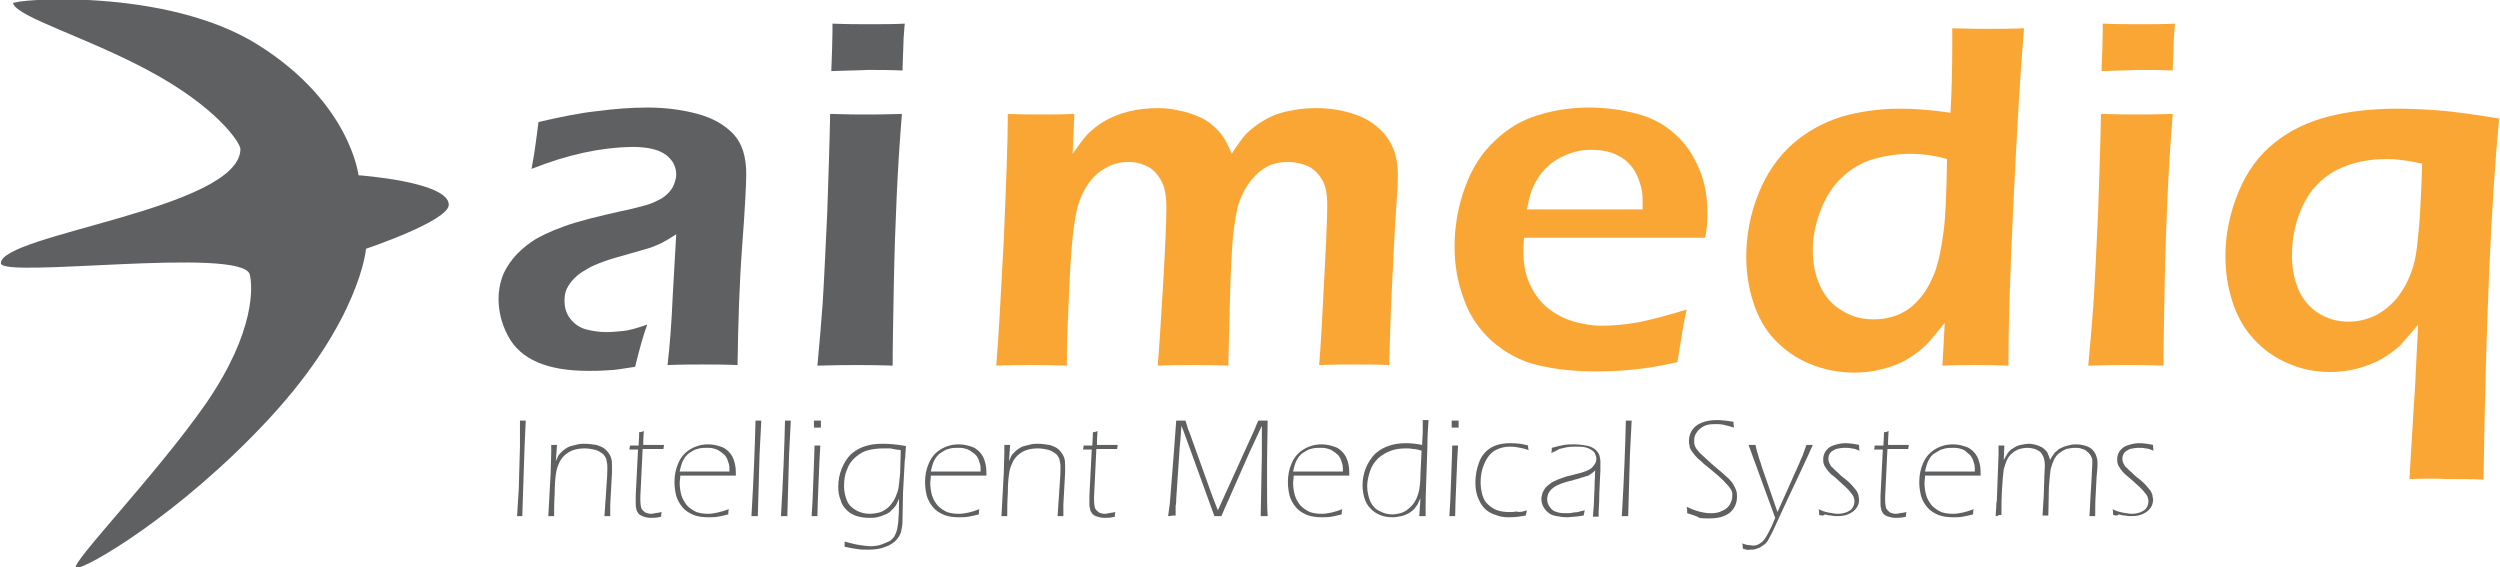 <?xml version="1.0" encoding="utf-8"?>
<!-- Generator: SketchAPI 5.1.316 <https://api.sketch.io/> -->
<svg version="1.1" xmlns="http://www.w3.org/2000/svg" xmlns:xlink="http://www.w3.org/1999/xlink" xmlns:sketchjs="https://sketch.io/dtd/" style="" sketchjs:metadata="eyJ0aXRsZSI6IkRyYXdpbmciLCJkZXNjcmlwdGlvbiI6Ik1hZGUgd2l0aCBTa2V0Y2hwYWQgLSBodHRwczovL3NrZXRjaC5pby9za2V0Y2hwYWQiLCJtZXRhZGF0YSI6e30sImNsaXBQYXRoIjp7ImVuYWJsZWQiOnRydWUsInN0eWxlIjp7InN0cm9rZVN0eWxlIjoiYmxhY2siLCJsaW5lV2lkdGgiOjF9fSwiZXhwb3J0RFBJIjo3MiwiZXhwb3J0Rm9ybWF0IjoicG5nIiwiZXhwb3J0UXVhbGl0eSI6MC45NSwidW5pdHMiOiJweCIsIndpZHRoIjo0MzIsImhlaWdodCI6OTgsInBhZ2VzIjp7Imxlbmd0aCI6MSwiZGF0YSI6W3sid2lkdGgiOjQzMiwiaGVpZ2h0Ijo5OH1dfX0=" width="432" height="98" viewBox="0 0 432 98" sketchjs:version="5.1.316">
<g sketchjs:tool="clipart" style="mix-blend-mode: source-over;" transform="matrix(1,0,0,1,-45.25,-45.516)">
	<g sketchjs:uid="1" style="">
		<path d="M137.1,74.7c0.4-2.1,0.6-3.5,0.7-4.3c0.1-0.8,0.3-2.1,0.5-3.8c3.9-0.9,7.3-1.6,10.3-1.9c3-0.4,5.8-0.6,8.6-0.6   c3.1,0,6,0.4,8.6,1.1c2.6,0.7,4.7,1.9,6.2,3.5c1.5,1.6,2.2,3.9,2.2,6.9c0,1.6-0.2,5.8-0.7,12.4c-0.5,6.7-0.7,13.5-0.8,20.6   c-2.2-0.1-4.2-0.1-6-0.1c-1.7,0-3.8,0-6.1,0.1c0.4-3.4,0.7-7.4,0.9-12l0.6-10.6c-1.1,0.7-1.9,1.2-2.5,1.5c-0.6,0.3-1.2,0.5-1.9,0.8   c-0.7,0.2-2,0.6-3.8,1.1c-1.8,0.5-3.2,0.9-4.3,1.3c-1.1,0.4-2.1,0.8-2.9,1.3c-0.9,0.5-1.6,1-2.2,1.6c-0.6,0.6-1,1.2-1.3,1.8   c-0.3,0.6-0.4,1.3-0.4,2.1c0,1.2,0.3,2.2,1,3.1c0.7,0.9,1.6,1.5,2.6,1.8c1.1,0.3,2.3,0.5,3.7,0.5c0.9,0,1.9-0.1,2.9-0.2   c1-0.1,2.4-0.5,4.1-1.1c-0.6,1.6-1.3,4-2.1,7.3c-2,0.3-3.6,0.6-4.8,0.6c-1.2,0.1-2.3,0.1-3.3,0.1c-3.6,0-6.5-0.5-8.8-1.5   c-2.3-1-4-2.5-5.1-4.6c-1.1-2.1-1.6-4.2-1.6-6.4c0-1.2,0.2-2.4,0.6-3.6c0.4-1.2,1.1-2.3,1.9-3.3c0.8-1,1.9-2,3.2-2.9   c1.3-0.9,3.2-1.8,5.7-2.7c2.5-0.9,5.8-1.7,9.8-2.6c1.1-0.2,2.2-0.5,3.4-0.8c1.2-0.3,2.1-0.6,2.8-1c0.7-0.3,1.3-0.7,1.8-1.2   c0.5-0.5,0.9-1,1.1-1.6c0.2-0.5,0.4-1.1,0.4-1.7c0-1.1-0.4-2.1-1.1-2.8c-0.7-0.8-1.7-1.3-2.8-1.6c-1.2-0.3-2.4-0.4-3.8-0.4   C149.1,71,143.4,72.2,137.1,74.7z" sketchjs:uid="2" style="fill: rgb(95, 96, 98);"/>
		<path d="M186.5,108.7c0.4-4.3,0.7-7.9,0.9-10.7c0.3-4.6,0.5-9.8,0.8-15.8c0.2-6,0.4-11.6,0.5-17   c2.8,0.1,4.9,0.1,6.2,0.1c1.3,0,3.3,0,6.2-0.1c-0.4,5-0.7,9.7-0.9,14.2c-0.2,4.5-0.4,9.7-0.5,15.5c-0.1,5.8-0.2,10.4-0.2,13.8   c-2.6-0.1-4.7-0.1-6.2-0.1C191.7,108.6,189.5,108.6,186.5,108.7z M188.9,57.8c0.1-2.9,0.2-5.2,0.2-6.8v-1.4   c2.6,0.1,4.7,0.1,6.3,0.1c2.2,0,4.3,0,6.2-0.1c-0.1,0.7-0.1,1.5-0.2,2.4l-0.2,5.7c-2.2-0.1-4.2-0.1-6-0.1   C193.4,57.7,191.2,57.7,188.9,57.8z" sketchjs:uid="3" style="fill: rgb(95, 96, 98);"/>
		<g sketchjs:uid="4" style="">
			<path d="M217.4,108.7c0.4-4.8,0.8-12.1,1.3-21.7c0.4-9.6,0.7-16.9,0.7-21.8c2.4,0.1,4.4,0.1,5.9,0.1    c1.7,0,3.6,0,5.6-0.1l-0.3,6.9c0.9-1.3,1.7-2.4,2.5-3.3c0.8-0.8,1.7-1.6,2.9-2.3c1.2-0.7,2.6-1.3,4.2-1.7c1.6-0.4,3.3-0.6,5-0.6    c1.3,0,2.5,0.1,3.7,0.4c1.2,0.2,2.3,0.6,3.3,1c1,0.4,1.8,0.9,2.5,1.5c0.7,0.6,1.3,1.2,1.8,1.9c0.5,0.7,1,1.7,1.6,3.1    c0.6-1,1.2-1.8,1.7-2.5c0.5-0.7,1.2-1.4,2.1-2.1c0.9-0.7,1.9-1.3,2.9-1.8c1.1-0.5,2.3-0.9,3.7-1.1c1.4-0.3,2.8-0.4,4.2-0.4    c2.5,0,4.8,0.4,7,1.2c2.2,0.8,3.9,2.1,5.2,3.8c1.3,1.8,1.9,3.9,1.9,6.5c0,1.4-0.1,3.4-0.3,6c-0.2,2.6-0.4,7-0.7,13    c-0.3,6-0.4,10.6-0.5,13.9c-2.1-0.1-3.9-0.1-5.5-0.1c-1.9,0-4.1,0-6.6,0.1c0.3-3.7,0.5-7.5,0.7-11.5l0.5-9.8    c0.1-2.5,0.2-4.6,0.2-6.3c0-2-0.3-3.6-1-4.6c-0.6-1-1.5-1.8-2.4-2.2c-1-0.4-2.1-0.7-3.3-0.7c-1.3,0-2.4,0.2-3.5,0.7    c-1,0.5-2,1.3-2.9,2.4c-0.9,1.1-1.6,2.4-2.1,3.8c-0.5,1.4-0.8,3.5-1.1,6.1c-0.2,2.6-0.4,6-0.5,10.3l-0.3,11.9    c-2.4-0.1-4.3-0.1-5.9-0.1c-1.6,0-3.7,0-6.3,0.1c0.2-2.2,0.5-6.7,0.9-13.5c0.4-6.8,0.6-11.4,0.6-13.7c0-1.3-0.1-2.3-0.3-3.2    c-0.2-0.9-0.6-1.7-1.2-2.5c-0.6-0.8-1.3-1.4-2.2-1.7c-0.8-0.4-1.8-0.6-2.9-0.6c-2,0-3.7,0.7-5.3,2c-1.5,1.3-2.6,3.1-3.3,5.3    c-0.7,2.2-1.2,6.5-1.5,12.8c-0.3,6.3-0.5,11.4-0.5,15.1c-2.6-0.1-4.6-0.1-5.9-0.1C222.1,108.6,220,108.6,217.4,108.7z" sketchjs:uid="5" style="fill: rgb(250, 166, 52);"/>
			<path d="M336.7,99c-0.4,1.7-0.9,4.7-1.6,9.1c-3.1,0.7-5.7,1.1-7.8,1.3c-2.1,0.2-4.2,0.3-6.4,0.3    c-3.7,0-7.1-0.4-10-1.1c-2.9-0.7-5.5-2.1-7.8-4.1c-2.2-2-3.9-4.4-4.9-7.3c-1.1-2.9-1.6-5.9-1.6-9.1c0-3.5,0.6-6.9,1.8-10.2    c1.2-3.3,2.9-6,5.2-8.1c2.2-2.1,4.7-3.6,7.5-4.4c2.8-0.9,5.8-1.3,8.8-1.3c2.9,0,5.7,0.4,8.3,1.1c2.6,0.7,4.8,1.9,6.6,3.6    c1.8,1.6,3.1,3.6,4.1,6c1,2.3,1.4,4.9,1.4,7.7c0,1.3-0.1,2.7-0.4,4.1l-31.3,0c-0.1,1.1-0.1,1.9-0.1,2.5c0,1.9,0.3,3.7,1,5.3    c0.7,1.6,1.6,2.9,2.9,4.1c1.3,1.1,2.7,1.9,4.5,2.5c1.7,0.5,3.4,0.8,5.1,0.8c2,0,4.1-0.2,6.4-0.6C330.8,100.7,333.5,100,336.7,99z     M309.1,81.7l20,0c0-1.4,0-2.4-0.1-3c-0.1-0.7-0.3-1.4-0.6-2.2c-0.3-0.8-0.7-1.6-1.2-2.2c-0.5-0.6-1.1-1.2-1.8-1.6    c-0.7-0.4-1.5-0.8-2.4-1c-0.9-0.2-1.9-0.3-2.9-0.3c-1.2,0-2.4,0.2-3.5,0.6c-1.1,0.4-2.2,0.9-3.1,1.6c-0.9,0.7-1.7,1.5-2.3,2.4    c-0.6,0.9-1,1.7-1.3,2.5C309.6,79.2,309.4,80.3,309.1,81.7z" sketchjs:uid="6" style="fill: rgb(250, 166, 52);"/>
			<path d="M392.3,108.7c-2.4-0.1-4.2-0.1-5.5-0.1c-1.4,0-3.4,0-5.9,0.1l0.4-7.4c-1.3,1.6-2.3,2.9-3.2,3.8    c-0.9,0.9-2,1.7-3.3,2.5c-1.3,0.8-2.8,1.3-4.3,1.7c-1.5,0.4-3.1,0.6-4.8,0.6c-2.7,0-5.3-0.5-7.7-1.5c-2.4-1-4.4-2.4-6.1-4.2    c-1.7-1.8-2.9-4-3.7-6.5c-0.8-2.5-1.2-5.1-1.2-7.8c0-3.7,0.7-7.4,2.1-10.9c1.4-3.5,3.4-6.4,5.9-8.6c2.5-2.2,5.3-3.7,8.4-4.7    c3.1-0.9,6.5-1.4,10.1-1.4c2.6,0,5.5,0.2,8.8,0.7c0.2-3.7,0.3-7.6,0.3-11.7v-2.9c2.7,0.1,4.7,0.1,6.2,0.1c1.9,0,3.9,0,6.2-0.1    c-0.6,7.2-1.2,17.1-1.8,29.6C392.6,92.3,392.3,101.9,392.3,108.7z M381.7,73c-2.1-0.6-4.2-0.9-6.2-0.9c-2.3,0-4.4,0.3-6.5,0.9    c-2.1,0.6-3.9,1.7-5.5,3.2c-1.6,1.5-2.8,3.4-3.7,5.8c-0.9,2.4-1.3,4.6-1.3,6.8c0,2.2,0.4,4.2,1.2,6c0.8,1.8,2,3.3,3.7,4.3    c1.7,1.1,3.5,1.6,5.6,1.6c1.6,0,3-0.3,4.3-0.8c1.3-0.6,2.5-1.4,3.5-2.6c1.1-1.2,1.9-2.6,2.7-4.5c0.7-1.8,1.2-4.2,1.6-7.3    C381.4,83.5,381.6,79.3,381.7,73z" sketchjs:uid="7" style="fill: rgb(250, 166, 52);"/>
			<path d="M406.1,108.7c0.4-4.3,0.7-7.9,0.9-10.7c0.3-4.6,0.5-9.8,0.8-15.8c0.2-6,0.4-11.6,0.5-17    c2.8,0.1,4.9,0.1,6.2,0.1c1.3,0,3.3,0,6.2-0.1c-0.4,5-0.7,9.7-0.9,14.2c-0.2,4.5-0.4,9.7-0.5,15.5c-0.1,5.8-0.2,10.4-0.2,13.8    c-2.6-0.1-4.7-0.1-6.2-0.1C411.3,108.6,409.1,108.6,406.1,108.7z M408.4,57.8c0.1-2.9,0.2-5.2,0.2-6.8v-1.4    c2.6,0.1,4.7,0.1,6.3,0.1c2.2,0,4.3,0,6.2-0.1c-0.1,0.7-0.1,1.5-0.2,2.4l-0.2,5.7c-2.2-0.1-4.2-0.1-6-0.1    C412.9,57.7,410.8,57.7,408.4,57.8z" sketchjs:uid="8" style="fill: rgb(250, 166, 52);"/>
			<path d="M461.6,128.3l0.7-11.7c0.1-1.8,0.3-4.1,0.4-6.9l0.4-8.1c-1.3,1.6-2.4,2.8-3.2,3.7c-0.9,0.8-2,1.6-3.2,2.3    c-1.3,0.7-2.6,1.2-4.1,1.6c-1.5,0.4-3.1,0.6-4.7,0.6c-2.6,0-5-0.5-7.3-1.5c-2.3-1-4.3-2.4-5.9-4.2c-1.7-1.8-2.9-4-3.7-6.5    c-0.8-2.5-1.2-5.1-1.2-7.8c0-3.9,0.8-7.6,2.3-11.2c1.5-3.6,3.6-6.4,6.3-8.5c2.6-2.1,5.8-3.6,9.4-4.5c3.6-0.9,7.5-1.3,11.7-1.3    c2.1,0,4.5,0.1,7.2,0.3c2.6,0.2,6.1,0.7,10.4,1.4c-1.4,14.7-2.3,35.5-2.7,62.4c-2.1-0.1-4.2-0.1-6.1-0.1    C466.3,128.2,464.2,128.2,461.6,128.3z M463.8,73.8c-2.2-0.5-4.2-0.8-6.2-0.8c-3.4,0-6.3,0.7-8.8,2c-2.5,1.4-4.4,3.4-5.6,6    c-1.3,2.7-1.9,5.6-1.9,8.8c0,2.1,0.4,4,1.1,5.7c0.7,1.7,1.9,3.1,3.4,4.1c1.6,1,3.3,1.5,5.3,1.5c1.7,0,3.2-0.4,4.7-1.1    c1.5-0.8,2.8-1.9,3.9-3.3c1.1-1.5,1.9-3.1,2.5-5c0.4-1.2,0.7-3,0.9-5.4C463.4,84,463.6,79.8,463.8,73.8z" sketchjs:uid="9" style="fill: rgb(250, 166, 52);"/>
		</g>
		<g sketchjs:uid="10" style="">
			<path d="M134.6,134.7l0.3-4.8l0.2-7.3l0-2.5c0-0.7,0-1.3,0-1.9c0.2,0,0.4,0,0.5,0c0.2,0,0.3,0,0.5,0l-0.2,4.4l-0.3,9    l-0.1,3.1c-0.2,0-0.4,0-0.5,0C135,134.7,134.8,134.7,134.6,134.7z" sketchjs:uid="11" style="fill: rgb(95, 96, 98);"/>
			<path d="M140,134.7l0.4-7.4l0.1-3.5c0-0.6,0-1.1,0-1.4c0.2,0,0.4,0,0.5,0c0.1,0,0.2,0,0.5,0l-0.2,2.8    c0.2-0.4,0.3-0.7,0.4-0.9c0.1-0.2,0.3-0.4,0.5-0.6c0.2-0.2,0.4-0.4,0.7-0.6c0.3-0.2,0.6-0.4,1-0.5c0.4-0.1,0.8-0.2,1.2-0.3    c0.4-0.1,0.8-0.1,1.2-0.1c0.7,0,1.3,0.1,2,0.2c0.6,0.2,1.2,0.4,1.6,0.8c0.4,0.4,0.7,0.8,0.9,1.3c0.2,0.5,0.2,1,0.2,1.6    c0,0.2,0,0.6,0,1.1l-0.3,5.5l0,2c-0.2,0-0.3,0-0.5,0c-0.2,0-0.3,0-0.5,0c0.1-1,0.1-2,0.2-2.9l0.2-3.1c0.1-1.1,0.1-2,0.1-2.5    c0-0.5-0.1-1-0.2-1.4c-0.2-0.4-0.4-0.8-0.8-1c-0.4-0.3-0.8-0.5-1.3-0.6c-0.5-0.1-1-0.2-1.6-0.2c-0.8,0-1.4,0.1-2,0.3    c-0.6,0.2-1,0.5-1.5,0.9c-0.4,0.4-0.8,0.9-1,1.5c-0.2,0.4-0.4,1-0.5,1.8c-0.1,0.7-0.2,1.8-0.2,3.3c-0.1,1.5-0.1,2.8-0.1,3.9    c-0.2,0-0.4,0-0.5,0C140.3,134.7,140.2,134.7,140,134.7z" sketchjs:uid="12" style="fill: rgb(95, 96, 98);"/>
			<path d="M159.6,134c-0.1,0.2-0.1,0.5-0.1,0.8c-0.7,0.2-1.3,0.2-1.8,0.2c-0.5,0-0.9-0.1-1.2-0.2s-0.7-0.3-0.9-0.5    c-0.2-0.3-0.4-0.6-0.4-0.9c-0.1-0.3-0.1-0.7-0.1-1c0-0.1,0-0.2,0-0.3c0-0.1,0-0.4,0-0.9l0.4-8h-1.5c0-0.2,0.1-0.4,0.1-0.7h1.5    c0-0.5,0.1-1.3,0.1-2.3c0.3,0,0.6-0.1,0.8-0.2c-0.1,1.3-0.1,2.1-0.1,2.4h3.6c0,0.2-0.1,0.4-0.1,0.7h-3.6l-0.4,8.3l0,0.5    c0,0.7,0.1,1.2,0.2,1.5c0.2,0.3,0.4,0.5,0.7,0.7c0.3,0.1,0.6,0.2,0.9,0.2c0.2,0,0.4,0,0.7-0.1C158.6,134.2,159,134.1,159.6,134z" sketchjs:uid="13" style="fill: rgb(95, 96, 98);"/>
			<path d="M171.2,133.5c-0.1,0.3-0.1,0.6-0.1,0.9c-0.7,0.2-1.3,0.3-1.8,0.4c-0.5,0.1-1.1,0.1-1.6,0.1    c-1,0-1.8-0.1-2.6-0.4c-0.7-0.3-1.4-0.7-1.9-1.3c-0.5-0.6-0.9-1.3-1.1-2c-0.2-0.8-0.3-1.6-0.3-2.4c0-1.1,0.2-2.2,0.6-3.1    c0.4-1,1-1.8,1.9-2.4c0.9-0.6,2-1,3.3-1c0.9,0,1.7,0.2,2.5,0.5c0.7,0.3,1.3,0.9,1.7,1.6c0.4,0.8,0.6,1.7,0.6,2.7    c0,0.2,0,0.4,0,0.6l-9.6,0c0,0.5-0.1,0.9-0.1,1.2c0,0.8,0.1,1.5,0.3,2.2c0.2,0.7,0.6,1.3,1,1.8c0.5,0.5,1,0.8,1.6,1.1    c0.6,0.2,1.3,0.3,2,0.3C168.6,134.3,169.8,134,171.2,133.5z M162.7,127l8.6,0c0-0.6,0-1-0.1-1.3c-0.1-0.3-0.2-0.6-0.3-0.9    c-0.2-0.3-0.3-0.6-0.6-0.8c-0.2-0.2-0.5-0.4-0.8-0.6c-0.3-0.2-0.6-0.3-1-0.4c-0.4-0.1-0.7-0.1-1.1-0.1c-0.4,0-0.8,0-1.3,0.1    c-0.4,0.1-0.8,0.2-1.1,0.4c-0.3,0.2-0.7,0.4-0.9,0.6c-0.3,0.3-0.5,0.5-0.7,0.9c-0.2,0.3-0.3,0.6-0.4,0.9    C162.9,126.1,162.8,126.5,162.7,127z" sketchjs:uid="14" style="fill: rgb(95, 96, 98);"/>
			<path d="M175.1,134.7c0.4-6.7,0.6-12.2,0.7-16.5c0.2,0,0.4,0,0.5,0c0.1,0,0.3,0,0.5,0l-0.3,5.9l-0.3,10.6    c-0.2,0-0.4,0-0.5,0C175.4,134.7,175.3,134.7,175.1,134.7z" sketchjs:uid="15" style="fill: rgb(95, 96, 98);"/>
			<path d="M180.2,134.7c0.4-6.7,0.6-12.2,0.7-16.5c0.2,0,0.4,0,0.5,0c0.1,0,0.3,0,0.5,0l-0.3,5.9l-0.3,10.6    c-0.2,0-0.4,0-0.5,0C180.6,134.7,180.4,134.7,180.2,134.7z" sketchjs:uid="16" style="fill: rgb(95, 96, 98);"/>
			<path d="M185.5,134.7c0.1-1.2,0.2-3.3,0.3-6.3c0.1-3,0.2-5,0.2-5.9c0.2,0,0.4,0,0.5,0c0.1,0,0.3,0,0.5,0    c-0.1,1.5-0.2,3.6-0.3,6.3c-0.1,2.6-0.2,4.6-0.2,5.9c-0.2,0-0.4,0-0.5,0C185.8,134.7,185.7,134.7,185.5,134.7z M185.9,119.4l0-1.2    c0.2,0,0.4,0,0.6,0c0.2,0,0.4,0,0.6,0l0,1.2c-0.2,0-0.4,0-0.6,0C186.3,119.4,186.1,119.4,185.9,119.4z" sketchjs:uid="17" style="fill: rgb(95, 96, 98);"/>
			<path d="M191.2,139.1c1.1,0.3,1.9,0.5,2.6,0.6c0.7,0.1,1.3,0.2,1.9,0.2c0.7,0,1.3-0.1,1.9-0.3c0.5-0.2,1-0.4,1.4-0.6    c0.3-0.2,0.6-0.5,0.8-0.8c0.2-0.4,0.4-0.8,0.5-1.4c0.1-0.5,0.2-1.1,0.2-1.7c0.1-1,0.1-2.1,0.1-3.4c-0.2,0.4-0.3,0.7-0.4,0.9    c-0.1,0.2-0.3,0.5-0.5,0.7c-0.2,0.2-0.5,0.5-0.7,0.7c-0.3,0.2-0.6,0.4-1,0.5c-0.4,0.2-0.8,0.3-1.2,0.4c-0.4,0.1-0.9,0.1-1.4,0.1    c-0.7,0-1.4-0.1-2.1-0.3c-0.6-0.2-1.2-0.5-1.7-1c-0.5-0.5-0.9-1-1.1-1.8c-0.3-0.7-0.4-1.5-0.4-2.3c0-1.1,0.2-2.1,0.6-3.1    c0.4-1,0.9-1.8,1.6-2.5c0.7-0.6,1.5-1.1,2.5-1.4c0.9-0.3,1.9-0.4,3-0.4c1.1,0,2.4,0.1,4,0.4l-0.1,1.4c0,0.3,0,0.6-0.1,1l-0.3,5.5    l-0.1,5.1c0,0.6-0.1,1.1-0.2,1.6c-0.1,0.5-0.3,0.9-0.6,1.3c-0.3,0.4-0.6,0.7-1.1,1c-0.4,0.3-1,0.5-1.6,0.7    c-0.7,0.2-1.5,0.3-2.4,0.3c-0.7,0-1.3,0-1.9-0.1c-0.6-0.1-1.3-0.2-2.2-0.4C191.2,139.7,191.2,139.4,191.2,139.1z M200.9,123.3    c-0.8-0.1-1.4-0.2-1.8-0.3c-0.5,0-0.9,0-1.2,0c-0.9,0-1.8,0.1-2.6,0.3c-0.8,0.2-1.5,0.6-2.2,1.2c-0.7,0.6-1.2,1.3-1.5,2.2    c-0.4,0.9-0.5,1.9-0.5,2.8c0,0.9,0.2,1.8,0.5,2.5c0.3,0.8,0.9,1.3,1.6,1.7c0.7,0.4,1.5,0.6,2.3,0.6c0.6,0,1.1-0.1,1.6-0.2    c0.4-0.1,0.8-0.3,1.1-0.5c0.3-0.2,0.7-0.5,1-0.9c0.3-0.4,0.6-0.8,0.8-1.3c0.2-0.5,0.4-1,0.5-1.5c0.1-0.7,0.2-1.6,0.3-2.7    L200.9,123.3z" sketchjs:uid="18" style="fill: rgb(95, 96, 98);"/>
			<path d="M214.5,133.5c-0.1,0.3-0.1,0.6-0.1,0.9c-0.7,0.2-1.3,0.3-1.8,0.4c-0.5,0.1-1.1,0.1-1.6,0.1    c-1,0-1.8-0.1-2.6-0.4c-0.7-0.3-1.4-0.7-1.9-1.3c-0.5-0.6-0.9-1.3-1.1-2c-0.2-0.8-0.3-1.6-0.3-2.4c0-1.1,0.2-2.2,0.6-3.1    c0.4-1,1-1.8,1.9-2.4c0.9-0.6,2-1,3.3-1c0.9,0,1.7,0.2,2.5,0.5c0.7,0.3,1.3,0.9,1.7,1.6c0.4,0.8,0.6,1.7,0.6,2.7    c0,0.2,0,0.4,0,0.6l-9.6,0c0,0.5-0.1,0.9-0.1,1.2c0,0.8,0.1,1.5,0.3,2.2c0.2,0.7,0.6,1.3,1,1.8c0.5,0.5,1,0.8,1.6,1.1    c0.6,0.2,1.3,0.3,2,0.3C212,134.3,213.2,134,214.5,133.5z M206.1,127l8.6,0c0-0.6,0-1-0.1-1.3c-0.1-0.3-0.2-0.6-0.3-0.9    c-0.2-0.3-0.3-0.6-0.6-0.8c-0.2-0.2-0.5-0.4-0.8-0.6c-0.3-0.2-0.6-0.3-1-0.4c-0.4-0.1-0.7-0.1-1.1-0.1c-0.4,0-0.8,0-1.3,0.1    c-0.4,0.1-0.8,0.2-1.1,0.4c-0.3,0.2-0.7,0.4-0.9,0.6c-0.3,0.3-0.5,0.5-0.7,0.9c-0.2,0.3-0.3,0.6-0.4,0.9    C206.3,126.1,206.2,126.5,206.1,127z" sketchjs:uid="19" style="fill: rgb(95, 96, 98);"/>
			<path d="M218.3,134.7l0.4-7.4l0.1-3.5c0-0.6,0-1.1,0-1.4c0.2,0,0.4,0,0.5,0c0.1,0,0.2,0,0.5,0l-0.2,2.8    c0.2-0.4,0.3-0.7,0.4-0.9c0.1-0.2,0.3-0.4,0.5-0.6c0.2-0.2,0.4-0.4,0.7-0.6c0.3-0.2,0.6-0.4,1-0.5c0.4-0.1,0.8-0.2,1.2-0.3    c0.4-0.1,0.8-0.1,1.2-0.1c0.7,0,1.3,0.1,2,0.2c0.6,0.2,1.2,0.4,1.6,0.8c0.4,0.4,0.7,0.8,0.9,1.3c0.2,0.5,0.2,1,0.2,1.6    c0,0.2,0,0.6,0,1.1l-0.3,5.5l0,2c-0.2,0-0.3,0-0.5,0c-0.2,0-0.3,0-0.5,0c0.1-1,0.1-2,0.2-2.9l0.2-3.1c0.1-1.1,0.1-2,0.1-2.5    c0-0.5-0.1-1-0.2-1.4c-0.2-0.4-0.4-0.8-0.8-1c-0.4-0.3-0.8-0.5-1.3-0.6c-0.5-0.1-1-0.2-1.6-0.2c-0.8,0-1.4,0.1-2,0.3    c-0.6,0.2-1,0.5-1.5,0.9c-0.4,0.4-0.8,0.9-1,1.5c-0.2,0.4-0.4,1-0.5,1.8c-0.1,0.7-0.2,1.8-0.2,3.3c-0.1,1.5-0.1,2.8-0.1,3.9    c-0.2,0-0.4,0-0.5,0C218.7,134.7,218.5,134.7,218.3,134.7z" sketchjs:uid="20" style="fill: rgb(95, 96, 98);"/>
			<path d="M238,134c-0.1,0.2-0.1,0.5-0.1,0.8c-0.7,0.2-1.3,0.2-1.8,0.2c-0.5,0-0.9-0.1-1.2-0.2    c-0.4-0.1-0.7-0.3-0.9-0.5c-0.2-0.3-0.4-0.6-0.4-0.9c-0.1-0.3-0.1-0.7-0.1-1c0-0.1,0-0.2,0-0.3c0-0.1,0-0.4,0-0.9l0.4-8h-1.5    c0-0.2,0.1-0.4,0.1-0.7h1.5c0-0.5,0.1-1.3,0.1-2.3c0.3,0,0.6-0.1,0.8-0.2c-0.1,1.3-0.1,2.1-0.1,2.4h3.6c0,0.2-0.1,0.4-0.1,0.7    h-3.6l-0.4,8.3l0,0.5c0,0.7,0.1,1.2,0.2,1.5c0.2,0.3,0.4,0.5,0.7,0.7c0.3,0.1,0.6,0.2,0.9,0.2c0.2,0,0.4,0,0.7-0.1    C236.9,134.2,237.4,134.1,238,134z" sketchjs:uid="21" style="fill: rgb(95, 96, 98);"/>
			<path d="M247.1,134.7l0.3-2.2l0.7-8.9l0.4-5.4c0.3,0,0.5,0,0.8,0c0.2,0,0.5,0,0.8,0l0.5,1.6c0.2,0.4,0.5,1.3,1,2.7    l3.2,8.9l0.9,2.3l6.4-14.1c0.1-0.3,0.3-0.8,0.6-1.4c0.3,0,0.5,0,0.8,0c0.2,0,0.5,0,0.8,0l-0.1,7c0,1.6,0,2.8,0,3.5    c0,2.5,0,4.5,0.1,6c-0.2,0-0.4,0-0.6,0c-0.2,0-0.4,0-0.6,0l0.2-10.6c0-1.3,0-2.4,0-3.4v-1.6l-2.1,4.5l-4.9,11.1    c-0.2,0-0.4,0-0.6,0c-0.2,0-0.4,0-0.6,0l-5.3-14.6l-0.4-1l-0.1,1.4c0,0.4-0.1,1.2-0.2,2.4l-0.6,8.9c0,0.4,0,0.8-0.1,1.1    c0,0.4,0,0.9,0,1.7c-0.2,0-0.4,0-0.5,0C247.4,134.7,247.3,134.7,247.1,134.7z" sketchjs:uid="22" style="fill: rgb(95, 96, 98);"/>
			<path d="M277.2,133.5c-0.1,0.3-0.1,0.6-0.1,0.9c-0.7,0.2-1.3,0.3-1.8,0.4c-0.5,0.1-1.1,0.1-1.6,0.1    c-1,0-1.8-0.1-2.6-0.4c-0.7-0.3-1.4-0.7-1.9-1.3c-0.5-0.6-0.9-1.3-1.1-2c-0.2-0.8-0.3-1.6-0.3-2.4c0-1.1,0.2-2.2,0.6-3.1    c0.4-1,1-1.8,1.9-2.4c0.9-0.6,2-1,3.3-1c0.9,0,1.7,0.2,2.5,0.5c0.7,0.3,1.3,0.9,1.7,1.6c0.4,0.8,0.6,1.7,0.6,2.7    c0,0.2,0,0.4,0,0.6l-9.6,0c0,0.5-0.1,0.9-0.1,1.2c0,0.8,0.1,1.5,0.3,2.2c0.2,0.7,0.6,1.3,1,1.8c0.5,0.5,1,0.8,1.6,1.1    c0.6,0.2,1.3,0.3,2,0.3C274.7,134.3,275.9,134,277.2,133.5z M268.7,127l8.6,0c0-0.6,0-1-0.1-1.3c-0.1-0.3-0.2-0.6-0.3-0.9    c-0.2-0.3-0.3-0.6-0.6-0.8c-0.2-0.2-0.5-0.4-0.8-0.6c-0.3-0.2-0.6-0.3-1-0.4c-0.4-0.1-0.7-0.1-1.1-0.1c-0.4,0-0.8,0-1.3,0.1    c-0.4,0.1-0.8,0.2-1.1,0.4c-0.3,0.2-0.7,0.4-0.9,0.6c-0.3,0.3-0.5,0.5-0.7,0.9c-0.2,0.3-0.3,0.6-0.4,0.9    C268.9,126.1,268.8,126.5,268.7,127z" sketchjs:uid="23" style="fill: rgb(95, 96, 98);"/>
			<path d="M291.5,134.7c-0.2,0-0.4,0-0.5,0c-0.1,0-0.3,0-0.5,0l0.2-3.1c-0.2,0.5-0.4,0.8-0.5,1.1    c-0.2,0.3-0.4,0.5-0.6,0.8c-0.3,0.3-0.6,0.5-0.9,0.7c-0.4,0.2-0.8,0.4-1.3,0.5c-0.5,0.1-1,0.2-1.5,0.2c-0.8,0-1.5-0.1-2.2-0.4    c-0.7-0.3-1.3-0.7-1.7-1.2c-0.5-0.5-0.8-1.1-1-1.8c-0.2-0.7-0.3-1.4-0.3-2.2c0-1,0.2-2,0.6-3c0.4-0.9,0.9-1.7,1.6-2.4    c0.7-0.6,1.5-1.1,2.5-1.4c0.9-0.3,1.9-0.4,2.9-0.4c0.8,0,1.7,0.1,2.7,0.3c0-0.8,0.1-1.5,0.1-2.2c0-0.6,0-1.3,0-2.1    c0.2,0,0.4,0,0.5,0s0.3,0,0.5,0c-0.1,1.5-0.2,3.1-0.2,4.7l-0.2,5.9c-0.1,2.2-0.1,3.7-0.1,4.4V134.7z M290.9,123.4    c-0.6-0.2-1.1-0.3-1.5-0.3c-0.4-0.1-0.8-0.1-1.2-0.1c-0.9,0-1.8,0.1-2.6,0.4c-0.8,0.3-1.5,0.7-2.2,1.3c-0.6,0.6-1.1,1.3-1.4,2.2    c-0.3,0.9-0.5,1.8-0.5,2.6c0,0.9,0.2,1.8,0.5,2.6c0.4,0.8,0.9,1.4,1.6,1.7c0.7,0.4,1.4,0.6,2.3,0.6c0.5,0,0.9-0.1,1.3-0.2    c0.4-0.1,0.8-0.3,1.1-0.5c0.3-0.2,0.6-0.5,0.9-0.8c0.3-0.3,0.6-0.8,0.8-1.2c0.2-0.5,0.4-1,0.5-1.6c0.1-0.6,0.2-1.4,0.2-2.6    L290.9,123.4z" sketchjs:uid="24" style="fill: rgb(95, 96, 98);"/>
			<path d="M295.7,134.7c0.1-1.2,0.2-3.3,0.3-6.3c0.1-3,0.2-5,0.2-5.9c0.2,0,0.4,0,0.5,0c0.1,0,0.3,0,0.5,0    c-0.1,1.5-0.2,3.6-0.3,6.3c-0.1,2.6-0.2,4.6-0.2,5.9c-0.2,0-0.4,0-0.5,0C296,134.7,295.9,134.7,295.7,134.7z M296.1,119.4l0-1.2    c0.2,0,0.4,0,0.6,0c0.2,0,0.4,0,0.6,0l0,1.2c-0.2,0-0.4,0-0.6,0C296.5,119.4,296.3,119.4,296.1,119.4z" sketchjs:uid="25" style="fill: rgb(95, 96, 98);"/>
			<path d="M309.1,133.7c-0.1,0.3-0.1,0.6-0.2,0.9c-1,0.2-2,0.3-2.9,0.3c-0.8,0-1.6-0.1-2.3-0.4    c-0.7-0.2-1.4-0.6-1.9-1.1c-0.5-0.5-0.9-1.2-1.2-2c-0.3-0.8-0.4-1.6-0.4-2.5c0-1.2,0.2-2.3,0.6-3.4c0.4-1.1,1-1.9,1.9-2.5    c0.9-0.6,2.1-0.9,3.5-0.9c1.1,0,2.1,0.1,3.1,0.4c0,0.3,0,0.5,0.1,0.8c-0.8-0.3-1.5-0.4-2-0.5c-0.5-0.1-0.9-0.1-1.3-0.1    c-0.8,0-1.6,0.2-2.2,0.5c-0.7,0.3-1.2,0.8-1.6,1.4c-0.4,0.6-0.7,1.3-0.9,2c-0.2,0.7-0.3,1.5-0.3,2.2c0,0.8,0.1,1.5,0.3,2.2    c0.2,0.7,0.5,1.3,1,1.7c0.4,0.4,1,0.8,1.6,1c0.6,0.2,1.3,0.3,2,0.3c0.4,0,0.8,0,1.3-0.1C307.9,134.1,308.4,133.9,309.1,133.7z" sketchjs:uid="26" style="fill: rgb(95, 96, 98);"/>
			<path d="M313.3,123.8c0.1-0.3,0.1-0.6,0.1-0.9c0.8-0.2,1.5-0.4,2.1-0.5c0.6-0.1,1.2-0.1,1.8-0.1c0.7,0,1.4,0.1,2,0.2    c0.6,0.1,1.1,0.3,1.5,0.6c0.4,0.3,0.6,0.6,0.8,1c0.1,0.4,0.2,0.8,0.2,1.2c0,0.4,0,0.9,0,1.5c0,0.6-0.1,1.3-0.1,2    c0,0.7-0.1,1.6-0.1,2.7c0,1.1-0.1,1.8-0.1,2.3v1c-0.2,0-0.4,0-0.5,0c-0.1,0-0.3,0-0.5,0c0.1-1.2,0.2-2.2,0.2-3    c0-0.8,0.1-1.6,0.1-2.5c0-0.9,0.1-1.7,0.1-2.5c-0.2,0.2-0.4,0.4-0.6,0.5c-0.1,0.1-0.3,0.2-0.4,0.3c-0.2,0.1-0.3,0.2-0.6,0.2    c-0.2,0.1-0.4,0.2-0.6,0.2c-0.2,0.1-0.6,0.2-1.3,0.4c-0.7,0.2-1.2,0.3-1.5,0.4c-0.7,0.2-1.2,0.4-1.6,0.6c-0.4,0.2-0.8,0.5-1,0.7    c-0.2,0.2-0.4,0.5-0.5,0.7c-0.1,0.3-0.2,0.6-0.2,1c0,0.5,0.2,1,0.5,1.4c0.3,0.4,0.7,0.7,1.2,0.8c0.5,0.2,1.1,0.2,1.7,0.2    c0.3,0,0.7,0,1-0.1c0.3,0,0.6-0.1,0.9-0.1c0.3-0.1,0.7-0.2,1.2-0.3c-0.1,0.3-0.1,0.6-0.2,0.9c-0.7,0.1-1.2,0.2-1.6,0.2    c-0.4,0-0.8,0.1-1.2,0.1c-0.7,0-1.3-0.1-1.9-0.2c-0.6-0.1-1.1-0.3-1.4-0.6c-0.4-0.3-0.7-0.7-0.9-1.1c-0.2-0.4-0.3-0.8-0.3-1.3    c0-0.3,0.1-0.7,0.2-1c0.1-0.3,0.3-0.6,0.5-0.9c0.2-0.2,0.5-0.5,0.8-0.7c0.4-0.3,0.8-0.5,1.3-0.7c0.5-0.2,1.1-0.4,1.7-0.6    c0.2,0,0.8-0.2,2-0.5c0.5-0.1,1-0.3,1.5-0.5c0.5-0.2,0.8-0.5,1.1-0.9c0.3-0.4,0.4-0.7,0.4-1.1c0-0.3-0.1-0.5-0.2-0.8    c-0.1-0.3-0.3-0.5-0.6-0.7c-0.3-0.2-0.7-0.4-1.2-0.5c-0.5-0.1-0.9-0.1-1.4-0.1c-0.6,0-1.1,0-1.7,0.1c-0.5,0.1-0.9,0.2-1.3,0.3    C314.2,123.4,313.8,123.6,313.3,123.8z" sketchjs:uid="27" style="fill: rgb(95, 96, 98);"/>
			<path d="M325.5,134.7c0.4-6.7,0.6-12.2,0.7-16.5c0.2,0,0.4,0,0.5,0c0.1,0,0.3,0,0.5,0l-0.3,5.9l-0.3,10.6    c-0.2,0-0.4,0-0.5,0S325.7,134.7,325.5,134.7z" sketchjs:uid="28" style="fill: rgb(95, 96, 98);"/>
			<path d="M336.8,134.2c0-0.3,0-0.7-0.1-1.1c1.5,0.7,2.9,1.1,4.2,1.1c0.7,0,1.4-0.1,1.9-0.4c0.6-0.2,1-0.6,1.3-1    c0.3-0.5,0.5-1,0.5-1.6c0-0.3,0-0.6-0.1-0.8c-0.1-0.3-0.3-0.5-0.5-0.8c-0.2-0.3-0.6-0.6-1-1.1c-0.4-0.4-1.2-1.1-2.3-2l-1-0.8    c-0.3-0.3-0.6-0.6-1-0.9c-0.3-0.3-0.6-0.6-0.8-0.9c-0.2-0.3-0.4-0.5-0.5-0.7c-0.1-0.2-0.2-0.4-0.2-0.7c-0.1-0.3-0.1-0.5-0.1-0.8    c0-0.7,0.2-1.3,0.5-1.8c0.4-0.6,0.9-1,1.6-1.3c0.7-0.3,1.6-0.5,2.7-0.5c0.7,0,1.7,0.1,2.9,0.3c0,0.3,0,0.6,0.1,1    c-0.7-0.2-1.4-0.4-1.9-0.5c-0.5-0.1-1-0.1-1.4-0.1c-0.8,0-1.5,0.1-2,0.4c-0.5,0.3-0.9,0.6-1.2,1.1c-0.3,0.4-0.4,0.9-0.4,1.4    c0,0.3,0,0.5,0.1,0.8c0.1,0.2,0.2,0.5,0.4,0.7c0.2,0.3,0.4,0.5,0.7,0.8c0.3,0.3,0.7,0.6,1.1,1c0.4,0.4,1,0.9,1.7,1.5    c0.7,0.6,1.2,1,1.5,1.3c0.3,0.3,0.6,0.5,0.8,0.8c0.3,0.3,0.5,0.6,0.6,0.9c0.2,0.3,0.3,0.6,0.4,0.9c0.1,0.3,0.1,0.6,0.1,1    c0,0.8-0.2,1.4-0.6,2c-0.4,0.6-0.9,1-1.7,1.3c-0.7,0.3-1.6,0.4-2.5,0.4c-0.6,0-1.2,0-1.7-0.1C338.5,134.7,337.7,134.5,336.8,134.2    z" sketchjs:uid="29" style="fill: rgb(95, 96, 98);"/>
			<path d="M346.4,140.3c0-0.3,0-0.6-0.1-0.9c0.2,0.1,0.5,0.2,0.6,0.2c0.2,0.1,0.4,0.1,0.6,0.1c0.2,0,0.4,0.1,0.6,0.1    c0.5,0,0.9-0.1,1.3-0.4c0.4-0.2,0.8-0.7,1.2-1.4c0.4-0.7,0.9-1.7,1.4-3l-2.7-7.4l-1.9-5.2c0.2,0,0.4,0,0.6,0c0.2,0,0.3,0,0.6,0    l0.2,0.9c0.1,0.3,0.2,0.7,0.3,1c0.1,0.5,0.4,1.1,0.6,1.9l2.7,7.8l3.8-8.5c0.3-0.8,0.6-1.3,0.7-1.7c0.1-0.3,0.3-0.8,0.5-1.4    c0.2,0,0.4,0,0.5,0c0.1,0,0.3,0,0.6,0c-0.4,0.9-1.1,2.5-2.2,4.8l-2.4,5.1l-2.3,5c-0.4,0.8-0.7,1.3-0.9,1.7    c-0.2,0.3-0.4,0.5-0.7,0.7c-0.2,0.1-0.4,0.3-0.6,0.4c-0.2,0.1-0.5,0.2-0.8,0.3c-0.3,0.1-0.6,0.1-1,0.1    C347.4,140.6,346.9,140.5,346.4,140.3z" sketchjs:uid="30" style="fill: rgb(95, 96, 98);"/>
			<path d="M359.6,134.5c0-0.4,0-0.7-0.1-1c0.6,0.3,1.2,0.5,1.8,0.6c0.6,0.1,1.1,0.2,1.5,0.2c0.6,0,1.1-0.1,1.6-0.3    c0.4-0.2,0.8-0.4,1-0.8c0.2-0.3,0.3-0.7,0.3-1.1c0-0.2,0-0.3-0.1-0.5c0-0.2-0.1-0.3-0.2-0.5c-0.1-0.2-0.2-0.3-0.3-0.4    c-0.1-0.1-0.2-0.3-0.4-0.5c-0.2-0.2-0.4-0.4-0.6-0.6c-0.2-0.2-0.6-0.5-1.1-1s-0.9-0.8-1.3-1.1c-0.3-0.3-0.6-0.6-0.8-0.9    s-0.4-0.6-0.5-0.9c-0.1-0.3-0.1-0.5-0.1-0.8c0-0.5,0.1-0.9,0.4-1.4c0.3-0.4,0.7-0.8,1.3-1c0.6-0.2,1.3-0.4,2.1-0.4    c0.7,0,1.5,0.1,2.4,0.3c0,0.4,0,0.7,0.1,1c-0.5-0.2-1-0.4-1.4-0.4c-0.4-0.1-0.8-0.1-1.2-0.1c-0.5,0-1,0.1-1.5,0.2    c-0.4,0.2-0.8,0.4-1,0.7c-0.2,0.3-0.3,0.6-0.3,1c0,0.2,0,0.4,0.1,0.5c0,0.2,0.1,0.3,0.2,0.5c0.1,0.2,0.2,0.4,0.4,0.5    c0.2,0.2,0.4,0.4,0.6,0.6c0.3,0.2,0.6,0.6,1.1,1c0.5,0.4,0.9,0.7,1.1,0.9c0.2,0.2,0.4,0.4,0.6,0.6c0.2,0.2,0.3,0.4,0.5,0.6    c0.2,0.2,0.3,0.4,0.4,0.6c0.1,0.2,0.2,0.4,0.2,0.6c0,0.2,0.1,0.4,0.1,0.6c0,0.5-0.1,1-0.4,1.4c-0.3,0.5-0.7,0.8-1.3,1.1    c-0.6,0.3-1.3,0.4-2,0.4c-0.3,0-0.7,0-1.1-0.1c-0.4,0-0.8-0.1-1.1-0.2C360.3,134.7,360,134.6,359.6,134.5z" sketchjs:uid="31" style="fill: rgb(95, 96, 98);"/>
			<path d="M374.7,134c-0.1,0.2-0.1,0.5-0.1,0.8c-0.7,0.2-1.3,0.2-1.8,0.2c-0.5,0-0.9-0.1-1.2-0.2    c-0.4-0.1-0.7-0.3-0.9-0.5c-0.2-0.3-0.4-0.6-0.4-0.9c-0.1-0.3-0.1-0.7-0.1-1c0-0.1,0-0.2,0-0.3c0-0.1,0-0.4,0-0.9l0.4-8h-1.5    c0-0.2,0.1-0.4,0.1-0.7h1.5c0-0.5,0.1-1.3,0.1-2.3c0.3,0,0.6-0.1,0.8-0.2c-0.1,1.3-0.1,2.1-0.1,2.4h3.6c0,0.2-0.1,0.4-0.1,0.7    h-3.6l-0.4,8.3l0,0.5c0,0.7,0.1,1.2,0.2,1.5c0.2,0.3,0.4,0.5,0.7,0.7c0.3,0.1,0.6,0.2,0.9,0.2c0.2,0,0.4,0,0.7-0.1    C373.7,134.2,374.1,134.1,374.7,134z" sketchjs:uid="32" style="fill: rgb(95, 96, 98);"/>
			<path d="M386.3,133.5c-0.1,0.3-0.1,0.6-0.1,0.9c-0.7,0.2-1.3,0.3-1.8,0.4c-0.5,0.1-1.1,0.1-1.6,0.1    c-1,0-1.8-0.1-2.6-0.4c-0.7-0.3-1.4-0.7-1.9-1.3c-0.5-0.6-0.9-1.3-1.1-2c-0.2-0.8-0.3-1.6-0.3-2.4c0-1.1,0.2-2.2,0.6-3.1    c0.4-1,1-1.8,1.9-2.4c0.9-0.6,2-1,3.3-1c0.9,0,1.7,0.2,2.5,0.5c0.7,0.3,1.3,0.9,1.7,1.6c0.4,0.8,0.6,1.7,0.6,2.7    c0,0.2,0,0.4,0,0.6l-9.6,0c0,0.5-0.1,0.9-0.1,1.2c0,0.8,0.1,1.5,0.3,2.2c0.2,0.7,0.6,1.3,1,1.8c0.5,0.5,1,0.8,1.6,1.1    c0.6,0.2,1.3,0.3,2,0.3C383.8,134.3,385,134,386.3,133.5z M377.9,127l8.6,0c0-0.6,0-1-0.1-1.3c-0.1-0.3-0.2-0.6-0.3-0.9    c-0.2-0.3-0.3-0.6-0.6-0.8c-0.2-0.2-0.5-0.4-0.7-0.6c-0.3-0.2-0.6-0.3-1-0.4c-0.4-0.1-0.7-0.1-1.1-0.1c-0.4,0-0.8,0-1.3,0.1    c-0.4,0.1-0.8,0.2-1.1,0.4c-0.3,0.2-0.7,0.4-1,0.6c-0.3,0.3-0.5,0.5-0.7,0.9c-0.2,0.3-0.3,0.6-0.4,0.9    C378.1,126.1,378,126.5,377.9,127z" sketchjs:uid="33" style="fill: rgb(95, 96, 98);"/>
			<path d="M390.1,134.7l0.1-1.6c0-0.3,0-0.7,0.1-1l0.3-8.1c0-0.6,0-1.1,0-1.5c0.2,0,0.3,0,0.5,0c0.2,0,0.3,0,0.5,0    l-0.1,2.5c0.3-0.5,0.5-0.9,0.7-1.2c0.2-0.3,0.5-0.6,0.9-0.8c0.4-0.3,0.8-0.5,1.3-0.6c0.5-0.1,1-0.2,1.5-0.2c0.4,0,0.8,0.1,1.2,0.2    c0.4,0.1,0.7,0.3,1,0.4c0.3,0.2,0.5,0.4,0.7,0.6c0.2,0.2,0.3,0.4,0.4,0.7c0.1,0.2,0.2,0.5,0.3,0.9c0.2-0.3,0.3-0.6,0.5-0.8    c0.1-0.2,0.3-0.5,0.6-0.7c0.2-0.2,0.5-0.5,0.9-0.6c0.3-0.2,0.7-0.3,1.1-0.4c0.4-0.1,0.8-0.2,1.3-0.2c0.7,0,1.3,0.1,1.9,0.3    c0.6,0.2,1.1,0.6,1.4,1.1c0.3,0.5,0.5,1.1,0.5,1.8c0,0.4,0,1-0.1,1.8c-0.1,0.8-0.1,1.9-0.2,3.4c-0.1,1.5-0.1,2.8-0.1,4    c-0.2,0-0.4,0-0.5,0c-0.1,0-0.3,0-0.5,0c0.1-1,0.1-2.2,0.2-3.6l0.2-3.3c0-0.8,0.1-1.5,0.1-2.1c0-0.3,0-0.5,0-0.7    c0-0.2-0.1-0.4-0.2-0.6c-0.1-0.2-0.2-0.4-0.4-0.6c-0.2-0.2-0.4-0.3-0.6-0.5c-0.2-0.1-0.5-0.2-0.8-0.3c-0.3-0.1-0.7-0.1-1-0.1    c-0.5,0-1,0.1-1.5,0.2c-0.4,0.2-0.8,0.4-1.2,0.7c-0.4,0.3-0.6,0.6-0.9,1.1c-0.2,0.4-0.4,1-0.6,1.7c-0.1,0.6-0.2,1.7-0.3,3.2    l-0.1,4.8c-0.2,0-0.4,0-0.5,0c-0.1,0-0.3,0-0.5,0c0.1-1.1,0.1-2.2,0.2-3.2l0.1-3c0-1,0.1-1.8,0.1-2.4c0-0.6-0.1-1.1-0.2-1.4    c-0.1-0.3-0.3-0.6-0.5-0.9c-0.3-0.3-0.6-0.4-1-0.6c-0.4-0.1-0.8-0.2-1.3-0.2c-0.5,0-1,0.1-1.4,0.2c-0.5,0.2-0.9,0.4-1.2,0.7    c-0.4,0.3-0.7,0.7-0.9,1.1c-0.2,0.4-0.4,1-0.6,1.7c-0.1,0.6-0.2,1.8-0.3,3.4c-0.1,1.8-0.1,3.3-0.1,4.5c-0.2,0-0.4,0-0.5,0    C390.5,134.7,390.3,134.7,390.1,134.7z" sketchjs:uid="34" style="fill: rgb(95, 96, 98);"/>
			<path d="M410.4,134.5c0-0.4,0-0.7-0.1-1c0.6,0.3,1.2,0.5,1.8,0.6c0.6,0.1,1.1,0.2,1.5,0.2c0.6,0,1.1-0.1,1.6-0.3    c0.4-0.2,0.8-0.4,1-0.8c0.2-0.3,0.3-0.7,0.3-1.1c0-0.2,0-0.3-0.1-0.5c0-0.2-0.1-0.3-0.2-0.5c-0.1-0.2-0.2-0.3-0.3-0.4    c-0.1-0.1-0.2-0.3-0.4-0.5c-0.2-0.2-0.4-0.4-0.6-0.6c-0.2-0.2-0.6-0.5-1.1-1c-0.5-0.4-0.9-0.8-1.3-1.1c-0.3-0.3-0.6-0.6-0.8-0.9    c-0.2-0.3-0.4-0.6-0.5-0.9c-0.1-0.3-0.1-0.5-0.1-0.8c0-0.5,0.1-0.9,0.4-1.4c0.3-0.4,0.7-0.8,1.3-1c0.6-0.2,1.3-0.4,2.1-0.4    c0.7,0,1.5,0.1,2.4,0.3c0,0.4,0,0.7,0.1,1c-0.5-0.2-1-0.4-1.4-0.4c-0.4-0.1-0.8-0.1-1.2-0.1c-0.5,0-1,0.1-1.5,0.2    c-0.4,0.2-0.8,0.4-1,0.7c-0.2,0.3-0.3,0.6-0.3,1c0,0.2,0,0.4,0.1,0.5c0,0.2,0.1,0.3,0.2,0.5c0.1,0.2,0.2,0.4,0.4,0.5    c0.2,0.2,0.4,0.4,0.6,0.6c0.3,0.2,0.6,0.6,1.1,1c0.5,0.4,0.9,0.7,1.1,0.9c0.2,0.2,0.4,0.4,0.6,0.6c0.2,0.2,0.3,0.4,0.5,0.6    c0.2,0.2,0.3,0.4,0.4,0.6c0.1,0.2,0.2,0.4,0.2,0.6c0,0.2,0.1,0.4,0.1,0.6c0,0.5-0.1,1-0.4,1.4c-0.3,0.5-0.7,0.8-1.3,1.1    c-0.6,0.3-1.3,0.4-2,0.4c-0.3,0-0.7,0-1.1-0.1c-0.4,0-0.8-0.1-1.1-0.2C411.1,134.7,410.8,134.6,410.4,134.5z" sketchjs:uid="35" style="fill: rgb(95, 96, 98);"/>
		</g>
		<path d="M47.5,46.1c-0.2-0.7,26.4-2.9,42.4,7.2c15.9,10,17.3,22.5,17.3,22.5s15.6,1.1,15.6,5.1   c0,2.8-14.3,7.6-14.3,7.6s-1,12.3-16.6,29.2c-15.6,16.9-32.4,26.5-33.5,25.9c-1.1-0.6,13.9-16.1,22.4-28.3   c8.7-12.6,8.1-20.5,7.6-22.4c-1.6-4.8-43,0.8-43-1.9c0-5,41.2-9.4,41.4-19.7c0-1.1-4.1-7.3-15.9-13.6   C60.1,51.9,48.3,48.5,47.5,46.1z" sketchjs:uid="36" style="fill: rgb(95, 96, 98);"/>
	</g>
</g>
</svg>